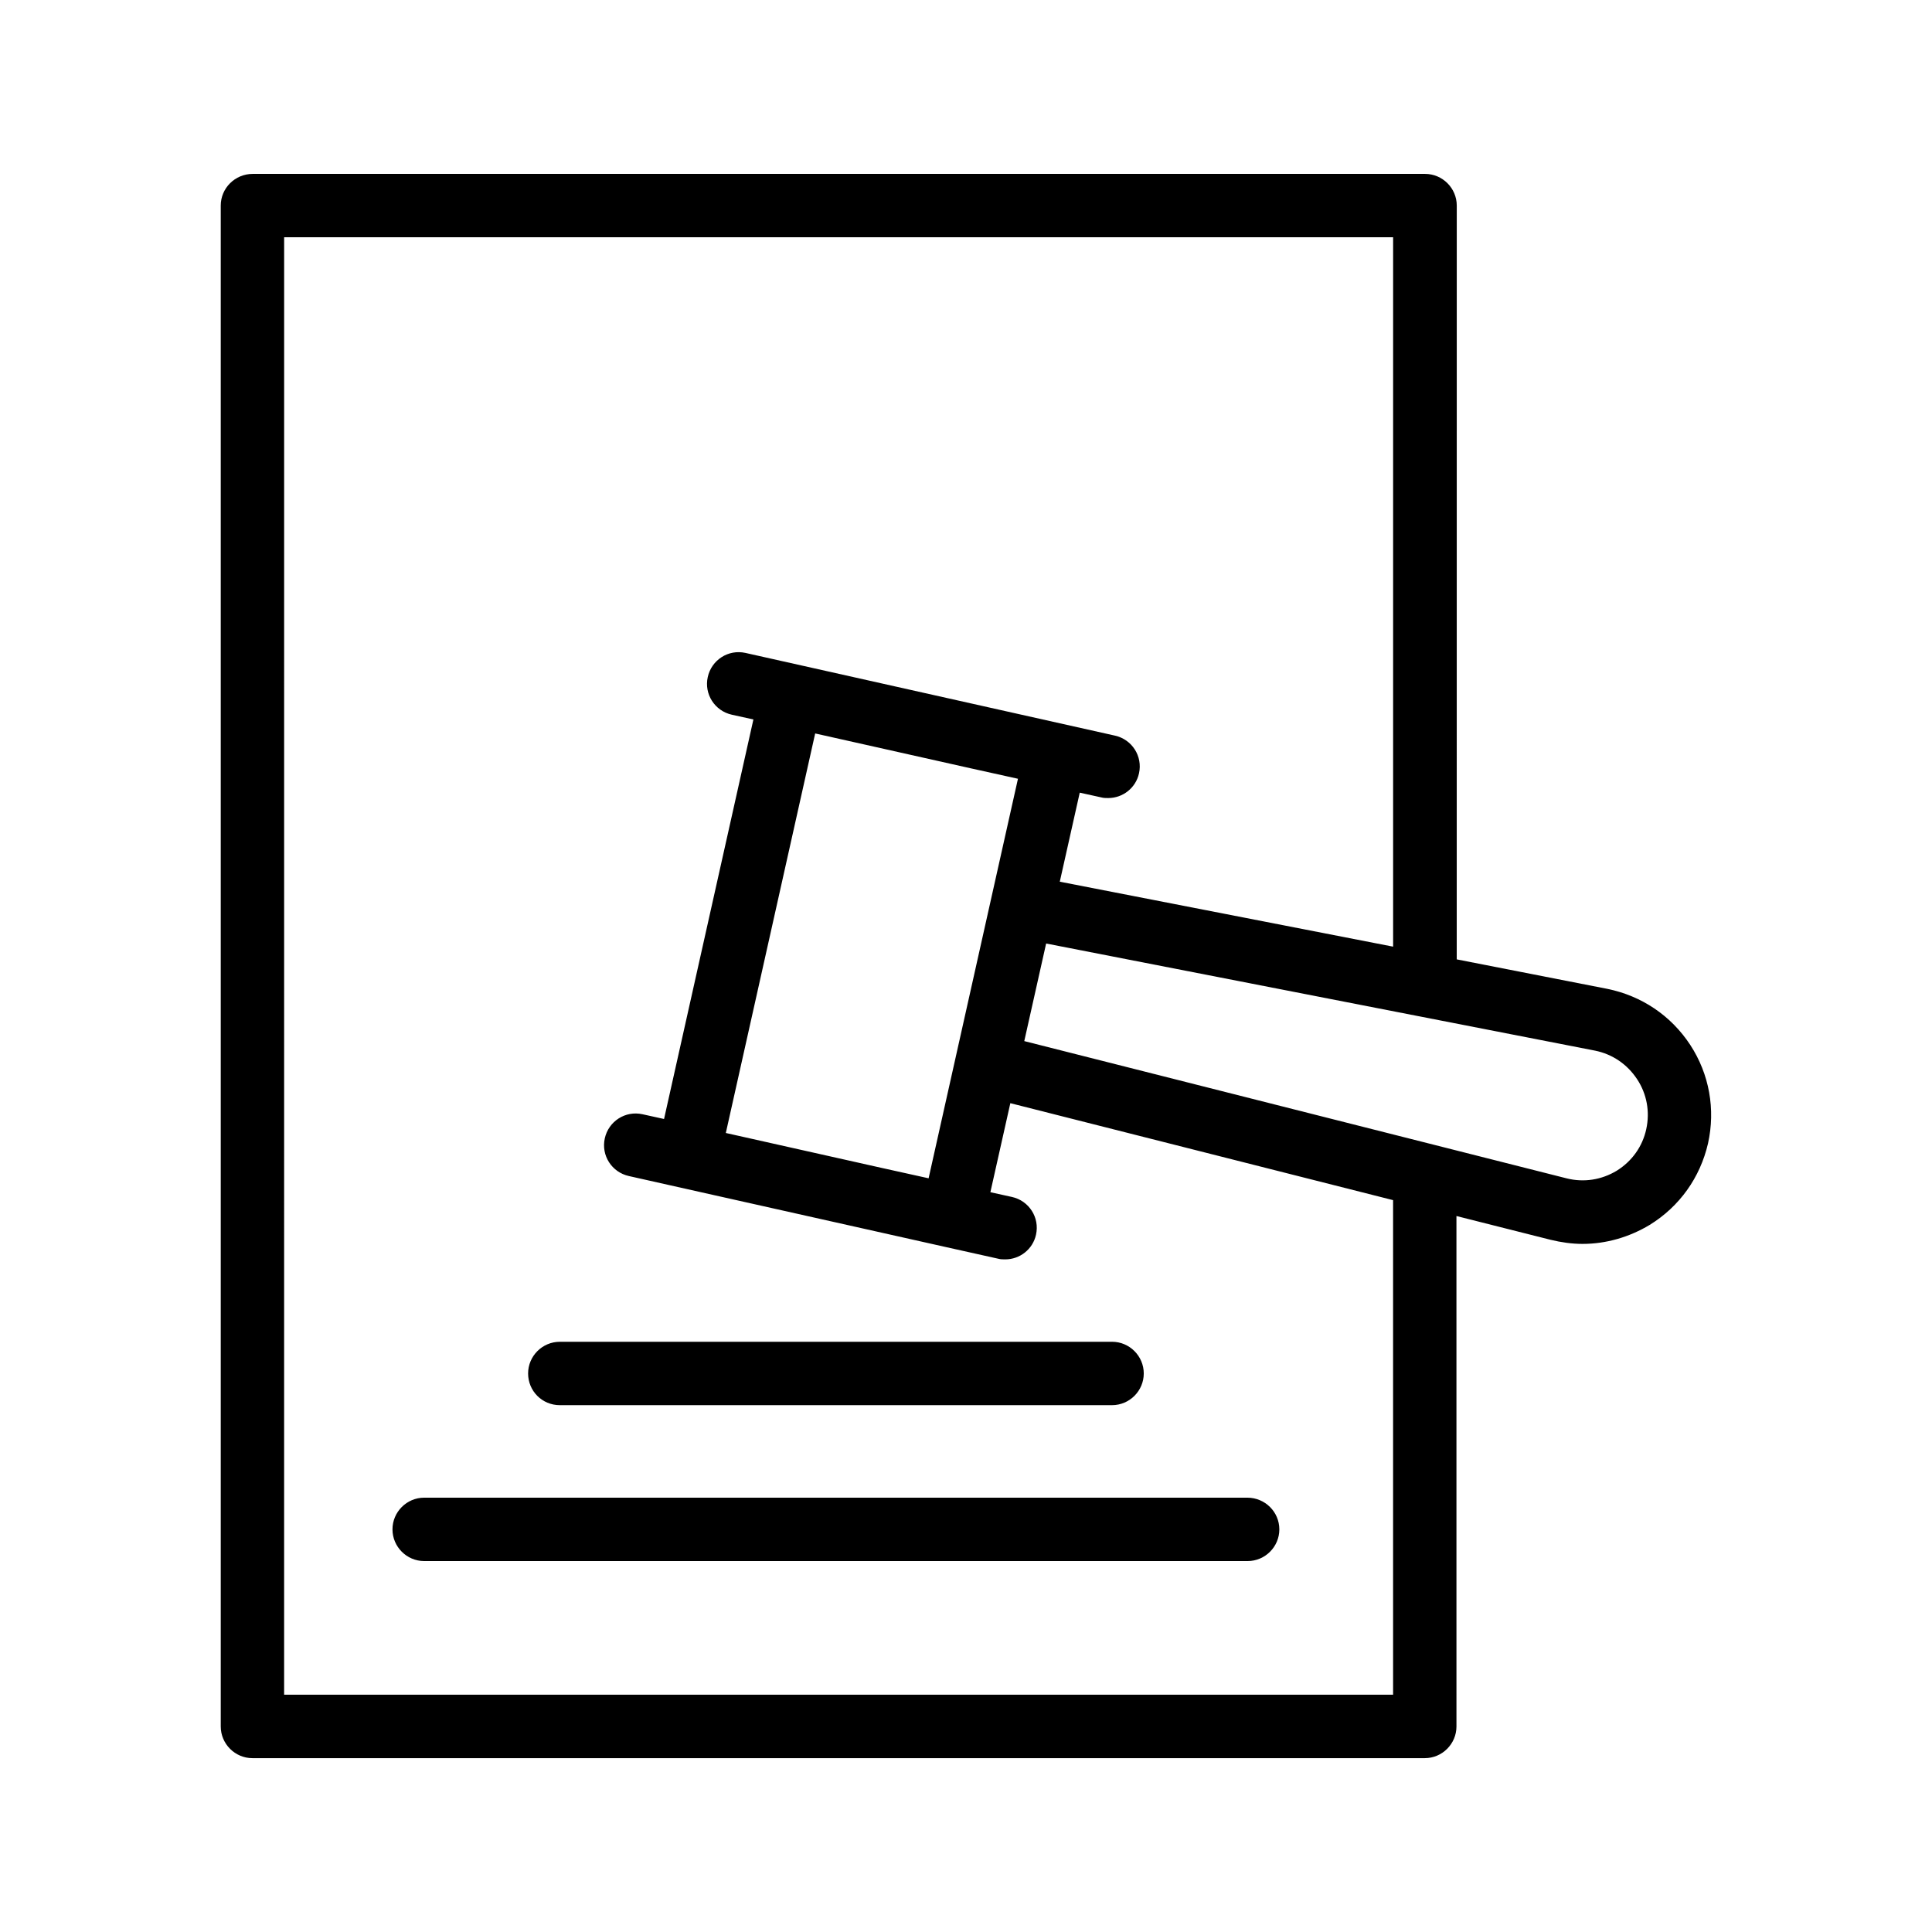 <?xml version="1.0" encoding="UTF-8"?>
<!-- Uploaded to: SVG Repo, www.svgrepo.com, Generator: SVG Repo Mixer Tools -->
<svg fill="#000000" width="800px" height="800px" version="1.1" viewBox="144 144 512 512" xmlns="http://www.w3.org/2000/svg">
 <g>
  <path d="m202.5 198.48v403.05c0 4.617 3.777 8.398 8.398 8.398h310.68c4.617 0 8.398-3.777 8.398-8.398l-0.004-135.27 24.938 6.297c2.769 0.672 5.625 1.09 8.48 1.09 6.215 0 12.344-1.762 17.801-5.039 7.894-4.871 13.352-12.512 15.449-21.578 2.016-9.07 0.336-18.391-4.703-26.113-5.121-7.809-12.93-13.016-22-14.863l-39.887-7.809 0.008-199.76c0-4.617-3.777-8.398-8.398-8.398h-310.68c-4.699 0-8.48 3.777-8.48 8.398zm375.34 231.5c2.602 3.945 3.441 8.648 2.434 13.266-1.008 4.617-3.777 8.48-7.809 11-4.031 2.434-8.734 3.191-13.352 2.016l-143.67-36.359 5.793-25.863 145.43 28.383c4.617 0.922 8.566 3.609 11.168 7.559zm-241.49 14.273 23.68-105.88 41.227 9.238 12.512 2.769-23.68 105.88-12.512-2.769zm-117.05-237.38h293.89v188l-88.336-17.215 5.289-23.594 5.711 1.258c0.586 0.168 1.258 0.168 1.848 0.168 3.863 0 7.305-2.688 8.145-6.551 1.008-4.535-1.848-8.984-6.383-9.992l-97.906-21.914c-4.535-1.008-8.984 1.848-9.992 6.383-1.008 4.535 1.848 8.984 6.383 9.992l5.711 1.258-23.68 105.88-5.711-1.258c-4.535-1.008-8.984 1.848-9.992 6.383-1.008 4.535 1.848 8.984 6.383 9.992l13.852 3.109 70.113 15.703 13.938 3.106c0.586 0.168 1.258 0.168 1.848 0.168 3.863 0 7.305-2.688 8.145-6.551 1.008-4.535-1.848-8.984-6.383-9.992l-5.711-1.258 5.289-23.594 101.43 25.695 0.004 131.07h-293.89z"/>
  <path d="m292.35 516.38h146.36c4.617 0 8.398-3.777 8.398-8.398 0-4.617-3.777-8.398-8.398-8.398l-146.36 0.004c-4.617 0-8.398 3.777-8.398 8.398 0 4.617 3.695 8.395 8.398 8.395z"/>
  <path d="m474.56 540.9h-218.15c-4.617 0-8.398 3.777-8.398 8.398 0 4.617 3.777 8.398 8.398 8.398h218.23c4.617 0 8.398-3.777 8.398-8.398-0.004-4.621-3.781-8.398-8.484-8.398z"/>
 </g>
</svg>